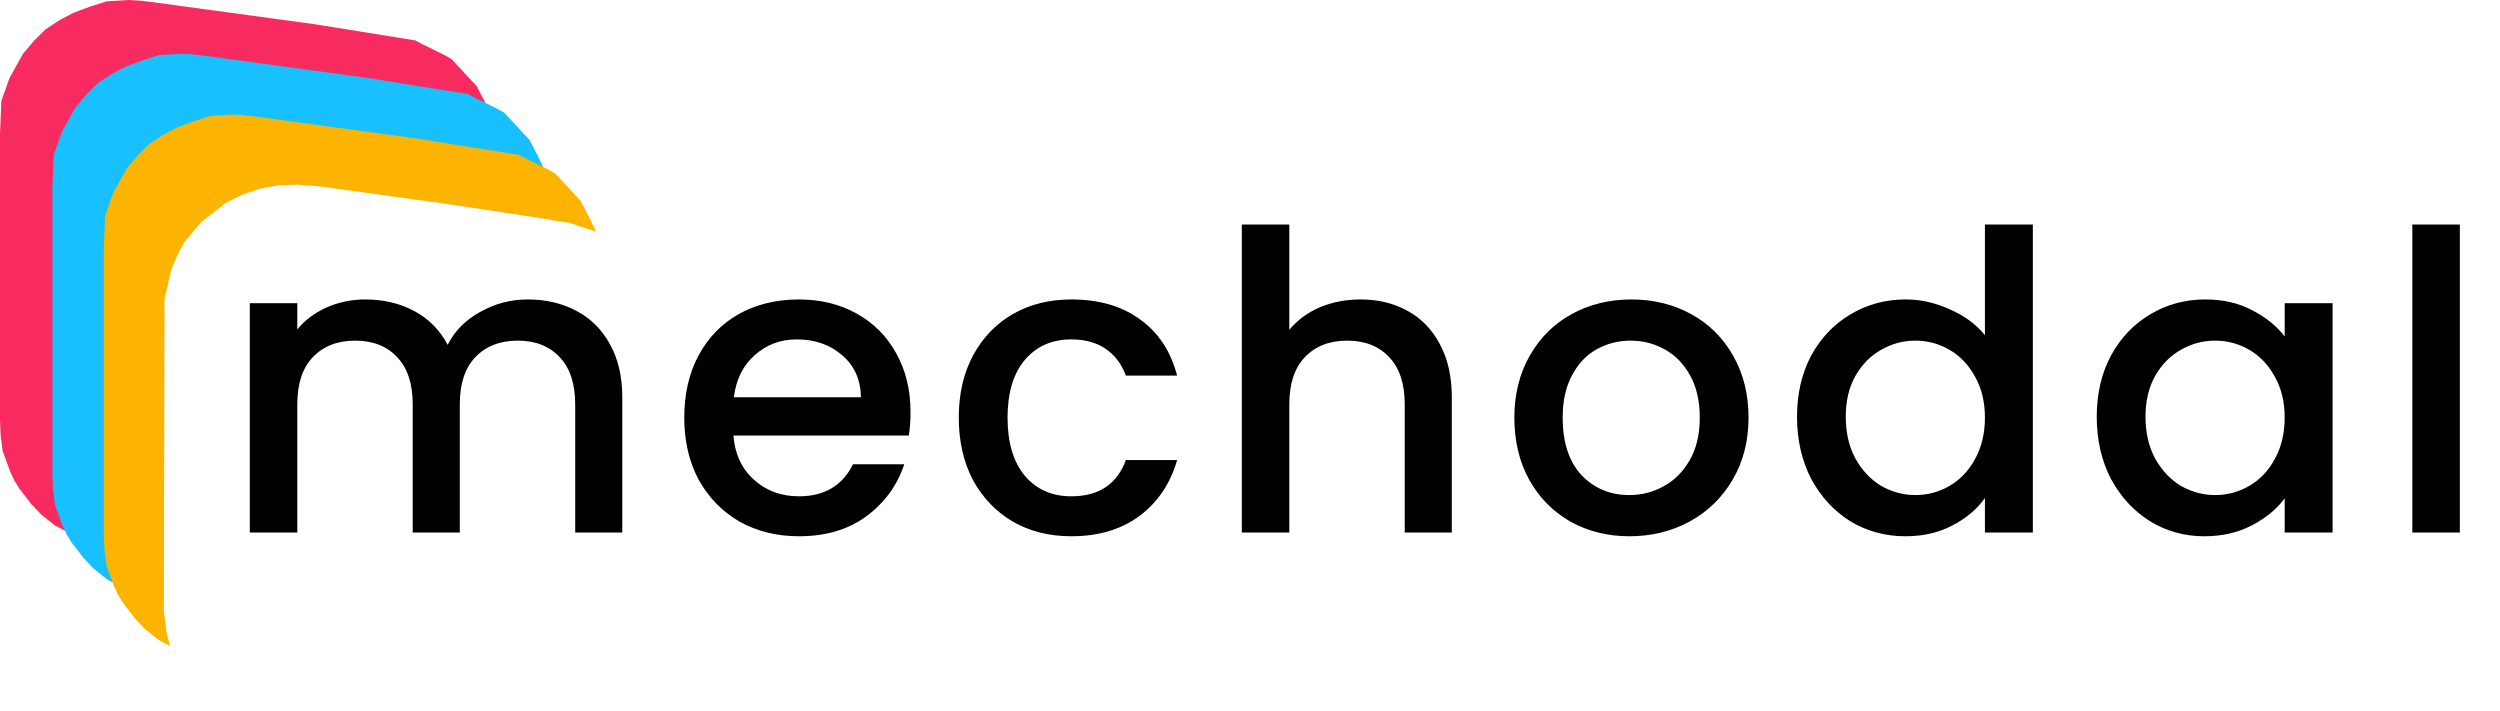 <svg width="109" height="31" viewBox="0 0 109 31" fill="none" xmlns="http://www.w3.org/2000/svg">
<path d="M23.008 13.056C23.796 13.056 24.498 13.219 25.116 13.546C25.745 13.872 26.236 14.356 26.587 14.998C26.95 15.639 27.132 16.413 27.132 17.32V23.218H25.079V17.629C25.079 16.733 24.855 16.05 24.407 15.578C23.959 15.094 23.347 14.852 22.572 14.852C21.797 14.852 21.18 15.094 20.719 15.578C20.271 16.05 20.047 16.733 20.047 17.629V23.218H17.994V17.629C17.994 16.733 17.77 16.05 17.322 15.578C16.874 15.094 16.262 14.852 15.487 14.852C14.712 14.852 14.095 15.094 13.634 15.578C13.186 16.05 12.962 16.733 12.962 17.629V23.218H10.891V13.219H12.962V14.362C13.301 13.951 13.731 13.63 14.252 13.401C14.773 13.171 15.33 13.056 15.923 13.056C16.723 13.056 17.437 13.225 18.067 13.564C18.697 13.903 19.181 14.393 19.52 15.034C19.823 14.429 20.295 13.951 20.937 13.6C21.579 13.237 22.27 13.056 23.008 13.056ZM39.699 17.974C39.699 18.349 39.674 18.687 39.626 18.99H31.978C32.038 19.788 32.335 20.429 32.868 20.913C33.401 21.397 34.055 21.639 34.83 21.639C35.944 21.639 36.731 21.173 37.191 20.242H39.426C39.123 21.161 38.572 21.917 37.773 22.51C36.986 23.091 36.005 23.381 34.83 23.381C33.873 23.381 33.013 23.169 32.25 22.746C31.499 22.311 30.906 21.706 30.47 20.931C30.046 20.145 29.834 19.238 29.834 18.209C29.834 17.181 30.04 16.28 30.452 15.506C30.876 14.719 31.463 14.114 32.214 13.691C32.977 13.268 33.849 13.056 34.83 13.056C35.775 13.056 36.616 13.261 37.355 13.673C38.094 14.084 38.669 14.665 39.081 15.415C39.493 16.153 39.699 17.006 39.699 17.974ZM37.537 17.32C37.525 16.558 37.252 15.947 36.719 15.488C36.186 15.028 35.526 14.798 34.739 14.798C34.025 14.798 33.413 15.028 32.904 15.488C32.395 15.935 32.093 16.546 31.996 17.32H37.537ZM41.803 18.209C41.803 17.181 42.009 16.28 42.421 15.506C42.845 14.719 43.426 14.114 44.165 13.691C44.904 13.268 45.751 13.056 46.708 13.056C47.919 13.056 48.919 13.346 49.706 13.927C50.505 14.495 51.044 15.312 51.322 16.377H49.088C48.906 15.881 48.616 15.493 48.216 15.215C47.816 14.937 47.314 14.798 46.708 14.798C45.86 14.798 45.182 15.1 44.673 15.705C44.177 16.298 43.929 17.133 43.929 18.209C43.929 19.286 44.177 20.127 44.673 20.732C45.182 21.337 45.86 21.639 46.708 21.639C47.907 21.639 48.7 21.113 49.088 20.06H51.322C51.032 21.076 50.487 21.887 49.688 22.492C48.888 23.085 47.895 23.381 46.708 23.381C45.751 23.381 44.904 23.169 44.165 22.746C43.426 22.311 42.845 21.706 42.421 20.931C42.009 20.145 41.803 19.238 41.803 18.209ZM59.321 13.056C60.084 13.056 60.762 13.219 61.355 13.546C61.961 13.872 62.433 14.356 62.773 14.998C63.124 15.639 63.299 16.413 63.299 17.32V23.218H61.246V17.629C61.246 16.733 61.023 16.05 60.574 15.578C60.126 15.094 59.515 14.852 58.739 14.852C57.964 14.852 57.347 15.094 56.886 15.578C56.438 16.05 56.214 16.733 56.214 17.629V23.218H54.143V9.79H56.214V14.38C56.566 13.957 57.008 13.63 57.541 13.401C58.086 13.171 58.679 13.056 59.321 13.056ZM71.04 23.381C70.095 23.381 69.241 23.169 68.478 22.746C67.715 22.311 67.116 21.706 66.68 20.931C66.244 20.145 66.026 19.238 66.026 18.209C66.026 17.193 66.25 16.292 66.698 15.506C67.146 14.719 67.758 14.114 68.533 13.691C69.308 13.268 70.174 13.056 71.131 13.056C72.087 13.056 72.953 13.268 73.728 13.691C74.504 14.114 75.115 14.719 75.563 15.506C76.011 16.292 76.236 17.193 76.236 18.209C76.236 19.226 76.005 20.127 75.545 20.913C75.085 21.7 74.455 22.311 73.656 22.746C72.869 23.169 71.997 23.381 71.04 23.381ZM71.04 21.585C71.573 21.585 72.069 21.458 72.529 21.204C73.002 20.95 73.383 20.568 73.674 20.06C73.965 19.552 74.11 18.935 74.11 18.209C74.11 17.484 73.971 16.873 73.692 16.377C73.414 15.868 73.044 15.488 72.584 15.233C72.124 14.979 71.627 14.852 71.094 14.852C70.561 14.852 70.065 14.979 69.605 15.233C69.156 15.488 68.799 15.868 68.533 16.377C68.266 16.873 68.133 17.484 68.133 18.209C68.133 19.286 68.406 20.121 68.951 20.714C69.508 21.294 70.204 21.585 71.04 21.585ZM78.35 18.173C78.35 17.169 78.556 16.28 78.967 15.506C79.391 14.731 79.96 14.133 80.675 13.709C81.402 13.274 82.207 13.056 83.091 13.056C83.745 13.056 84.387 13.201 85.017 13.491C85.659 13.77 86.167 14.145 86.543 14.616V9.79H88.632V23.218H86.543V21.712C86.204 22.196 85.731 22.595 85.126 22.909C84.532 23.224 83.848 23.381 83.073 23.381C82.201 23.381 81.402 23.163 80.675 22.728C79.96 22.28 79.391 21.663 78.967 20.877C78.556 20.078 78.35 19.177 78.35 18.173ZM86.543 18.209C86.543 17.52 86.397 16.921 86.107 16.413C85.828 15.905 85.459 15.518 84.999 15.252C84.538 14.985 84.042 14.852 83.509 14.852C82.976 14.852 82.48 14.985 82.019 15.252C81.559 15.506 81.184 15.887 80.893 16.395C80.615 16.891 80.475 17.484 80.475 18.173C80.475 18.863 80.615 19.468 80.893 19.988C81.184 20.508 81.559 20.907 82.019 21.185C82.492 21.452 82.988 21.585 83.509 21.585C84.042 21.585 84.538 21.452 84.999 21.185C85.459 20.919 85.828 20.532 86.107 20.024C86.397 19.504 86.543 18.899 86.543 18.209ZM91.418 18.173C91.418 17.169 91.624 16.28 92.036 15.506C92.46 14.731 93.029 14.133 93.744 13.709C94.47 13.274 95.27 13.056 96.142 13.056C96.929 13.056 97.613 13.213 98.195 13.528C98.788 13.83 99.26 14.211 99.612 14.671V13.219H101.701V23.218H99.612V21.73C99.26 22.202 98.782 22.595 98.176 22.909C97.571 23.224 96.88 23.381 96.105 23.381C95.246 23.381 94.458 23.163 93.744 22.728C93.029 22.28 92.46 21.663 92.036 20.877C91.624 20.078 91.418 19.177 91.418 18.173ZM99.612 18.209C99.612 17.52 99.466 16.921 99.175 16.413C98.897 15.905 98.528 15.518 98.067 15.252C97.607 14.985 97.111 14.852 96.578 14.852C96.045 14.852 95.548 14.985 95.088 15.252C94.628 15.506 94.252 15.887 93.962 16.395C93.683 16.891 93.544 17.484 93.544 18.173C93.544 18.863 93.683 19.468 93.962 19.988C94.252 20.508 94.628 20.907 95.088 21.185C95.56 21.452 96.057 21.585 96.578 21.585C97.111 21.585 97.607 21.452 98.067 21.185C98.528 20.919 98.897 20.532 99.175 20.024C99.466 19.504 99.612 18.899 99.612 18.209ZM107.249 9.79V23.218H105.178V9.79H107.249Z" fill="black"/>
<path d="M18.108 1.762C18.471 1.977 19.343 2.349 19.695 2.584L20.783 3.758L21.136 4.433L21.459 5.109L20.313 4.727L18.52 4.433L15.021 3.905L12.258 3.523L10.553 3.288L9.524 3.142L8.466 3.053L7.614 3.083L6.791 3.23L6.026 3.494L5.321 3.846L4.233 4.698L3.498 5.579L3.204 6.136L2.94 6.753L2.646 8.045L2.616 21.668L2.734 22.578L2.881 23.166L2.381 22.901L1.793 22.432L1.352 21.962L0.852 21.316L0.617 20.934L0.441 20.553L0.118 19.672L0.029 18.996L0 18.321V14.827V12.332V9.983V8.192V5.843L0.059 4.404L0.412 3.406L0.999 2.349L1.47 1.791L1.97 1.292L2.587 0.881L3.204 0.558L3.91 0.294L4.645 0.059L5.615 -6.10352e-05L6.114 0.029L6.614 0.088L13.728 1.057L18.108 1.762Z" fill="#F72B60"/>
<path d="M20.408 4.103C20.771 4.319 21.644 4.691 21.997 4.926L23.086 6.102L23.439 6.777L23.763 7.453L22.615 7.071L20.82 6.777L17.319 6.249L14.553 5.867L12.847 5.631L11.817 5.484L10.758 5.396L9.904 5.426L9.08 5.573L8.315 5.837L7.609 6.19L6.521 7.042L5.785 7.924L5.491 8.482L5.226 9.099L4.932 10.392L4.902 24.027L5.02 24.938L5.167 25.526L4.667 25.261L4.079 24.791L3.637 24.321L3.137 23.674L2.902 23.292L2.725 22.91L2.401 22.029L2.313 21.353L2.284 20.677V17.18V14.682V12.331V10.539V8.188L2.343 6.748L2.696 5.749L3.284 4.691L3.755 4.133L4.255 3.633L4.873 3.222L5.491 2.899L6.197 2.634L6.933 2.399L7.903 2.34L8.404 2.37L8.904 2.428L16.024 3.398L20.408 4.103Z" fill="#18C0FF"/>
<path d="M22.636 6.757C22.999 6.972 23.871 7.344 24.224 7.579L25.311 8.753L25.664 9.429L25.987 10.104L24.841 9.722L23.048 9.429L19.549 8.9L16.786 8.518L15.081 8.283L14.053 8.137L12.994 8.049L12.142 8.078L11.319 8.225L10.554 8.489L9.849 8.841L8.761 9.693L8.026 10.574L7.732 11.132L7.468 11.748L7.174 13.04L7.144 26.663L7.262 27.574L7.409 28.161L6.909 27.896L6.321 27.427L5.88 26.957L5.381 26.311L5.145 25.929L4.969 25.548L4.646 24.667L4.557 23.991L4.528 23.316V19.822V17.327V14.978V13.187V10.838L4.587 9.399L4.94 8.401L5.528 7.344L5.998 6.786L6.498 6.287L7.115 5.876L7.732 5.553L8.438 5.289L9.173 5.054L10.143 4.995L10.643 5.024L11.142 5.083L18.256 6.052L22.636 6.757Z" fill="#FDB400"/>
</svg>
